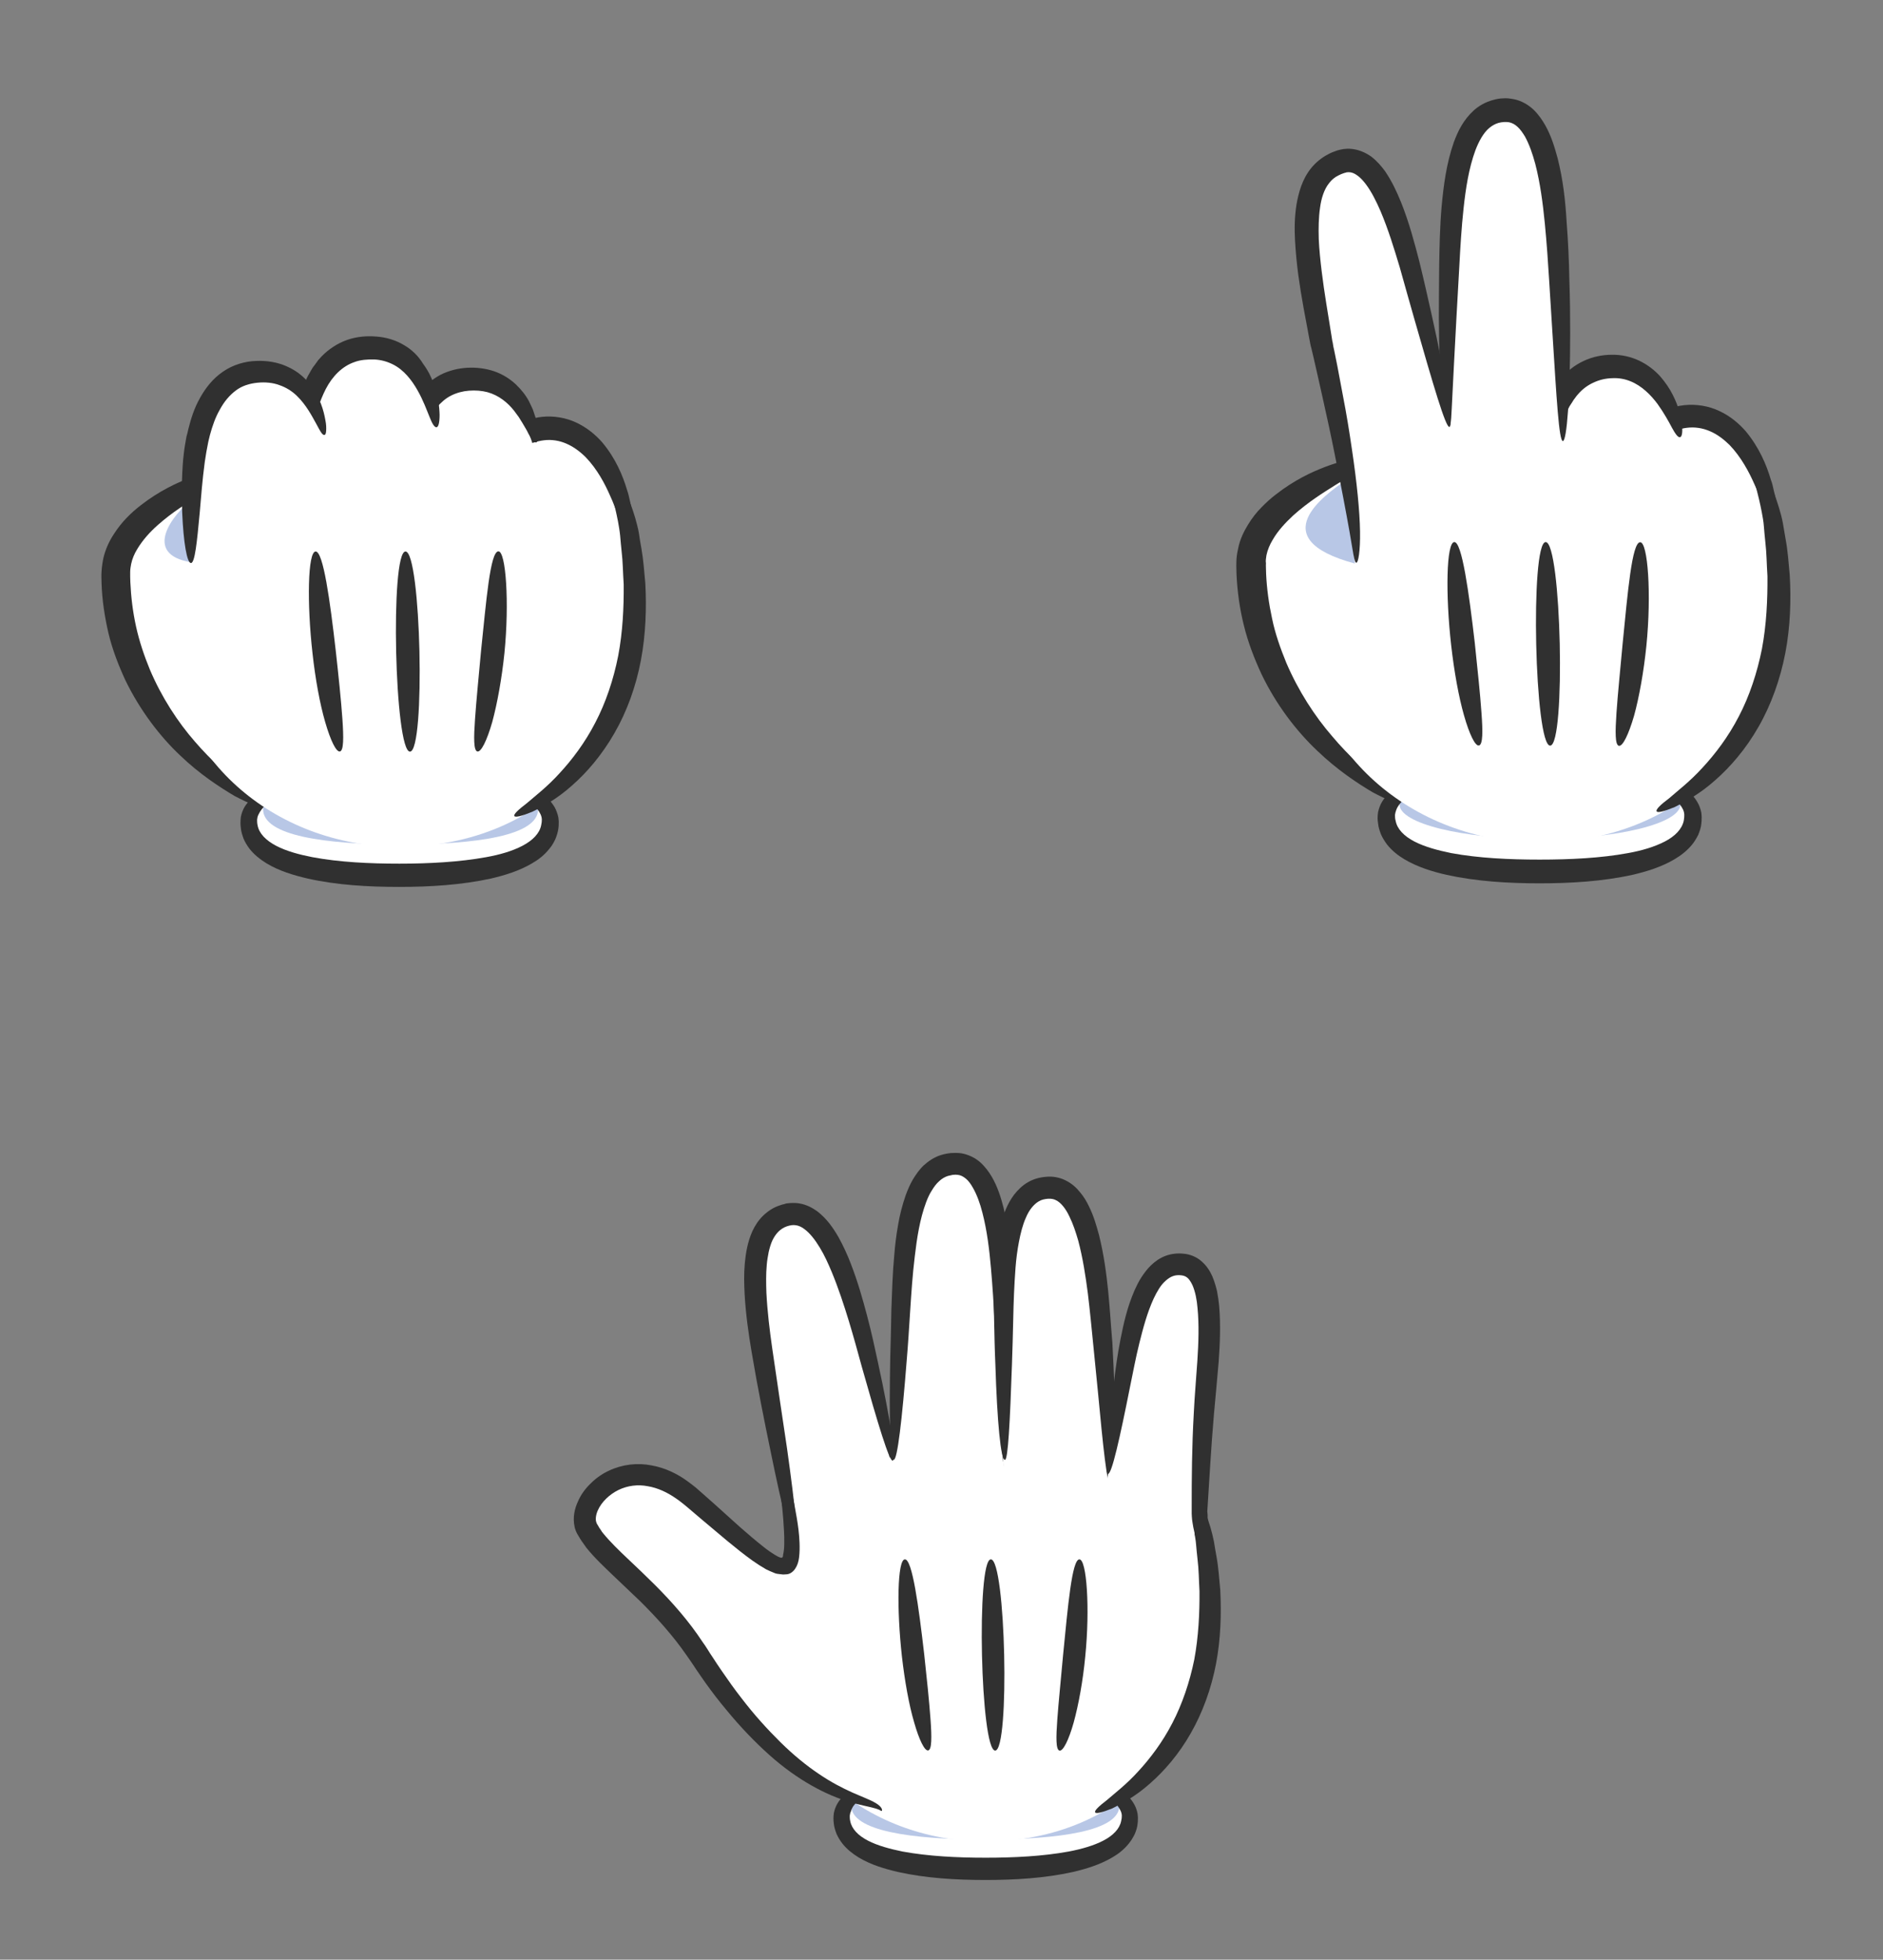 <?xml version="1.0" encoding="utf-8"?>
<!-- Generator: Adobe Illustrator 26.0.1, SVG Export Plug-In . SVG Version: 6.00 Build 0)  -->
<svg version="1.1" id="Layer_1" xmlns="http://www.w3.org/2000/svg" xmlns:xlink="http://www.w3.org/1999/xlink" x="0px" y="0px"
	 viewBox="0 0 1158.7 1205.3" style="enable-background:new 0 0 1158.7 1205.3;" xml:space="preserve">
<rect x="0" y="0" width="1158.7" height="1205.3" fill="#808080" stroke="none"/>
<style type="text/css">
	.st0{fill:none;}
	.st1{fill:#FFFFFF;}
	.st2{fill:#B8C7E6;}
	.st3{fill:#303030;}
</style>
<g>
	<path class="st0" d="M229.9-21.3L229.9-21.3c-191.6,0-346.7,155.2-346.7,346.7c0,191.3,155.1,346.7,346.7,346.7c0,0,0,0,0.1,0
		c194.5,0,346.7-157.8,346.7-346.7C576.6,134,421.4-21.3,229.9-21.3z"/>
	<g>
		<path class="st1" d="M153.2,507.2c0,24.9,41.6,33.3,92.9,33.3s92.9-8.3,92.9-33.3c0-18.4-41.6-33.3-92.9-33.3
			C194.7,473.9,153.2,488.8,153.2,507.2z"/>
	</g>
	<g>
		<path class="st2" d="M161.9,497.8c0,16.2,37.9,21.6,84.6,21.6s84.6-5.4,84.6-21.6c0-11.9-37.9-21.6-84.6-21.6
			S161.9,485.9,161.9,497.8z"/>
	</g>
	<g>
		<g>
			<path class="st3" d="M163.6,495c3.6-3.5,7.8-6.1,11.2-8c6.9-4.1,11.2-6.2,10.8-7.3c-0.3-1-5.2-0.9-13.4,1.6
				c-4.1,1.4-9,3.3-14.2,7.1c-2.6,1.9-5.2,4.3-7.5,7.9c-1,1.7-1.9,4-2.3,6.2c-0.3,2.6-0.3,4.5,0,6.8c0.2,2.2,0.9,4.4,1.7,6.6
				c0.9,2.1,2.2,4.2,3.6,6.1c2.9,3.7,6.6,6.6,10.5,9c7.8,4.7,16.5,7.3,25.5,9.4c17.9,4,37.2,5.1,56.2,5.1c19,0,38.2-1.2,56.2-5.1
				c9-2.1,17.7-4.8,25.5-9.4c4-2.3,7.6-5.1,10.6-8.9c1.5-1.7,2.7-3.8,3.7-5.9c0.9-2.2,1.6-4.4,1.9-6.6c0.2-1.2,0.2-2.2,0.2-3.3
				c0.1-1-0.1-2.2-0.2-3.5c-0.5-2.3-1.3-4.5-2.3-6.3c-2.1-3.6-4.8-6.1-7.3-7.9c-5.2-3.8-10.1-5.7-14.2-7.1
				c-8.2-2.7-13.1-2.7-13.4-1.6c-0.3,1.2,4,3.4,10.8,7.3c3.4,2.1,7.6,4.5,11.2,8c1.7,1.7,3.4,3.7,4.3,5.8c0.9,2.1,0.9,3.8,0.3,6.6
				c-1,5-5.2,9.3-11.5,12.6c-6.3,3.3-14,5.5-22.3,7c-16.5,3-35.1,4-53.5,4s-36.9-0.9-53.5-4c-8.2-1.6-16-3.7-22.3-7
				c-6.3-3.3-10.5-7.6-11.4-12.6c-0.3-1.2-0.3-2.7-0.3-3.5c0.1-0.9,0.3-2,0.8-3C160.1,498.7,161.8,496.7,163.6,495z"/>
		</g>
	</g>
	<g>
		<path class="st1" d="M71.1,355.3c0,40.1,15.3,92.5,87.4,136.5l-17.2-199.1C141.4,292.6,71.1,315.1,71.1,355.3z"/>
	</g>
	<g>
		<g>
			<path class="st3" d="M80.7,346.9c0.7-3.3,2-6.3,3.7-9.1c3.4-5.7,7.9-10.6,12.5-14.7c9.2-8.2,18.2-13.6,25.1-17.9
				c14-8.5,20.3-12.5,19.5-14.8c-0.3-1.2-2.6-1.7-6.6-1.3s-10.1,1.9-18.3,4.9c-8,3.1-18.4,7.8-29.9,16.7
				c-5.7,4.4-11.8,10.1-16.9,18.2c-2.6,4-4.8,8.7-6.1,14c-0.6,2.7-1,5.5-1.2,8.3c0,0.7-0.1,1.5-0.1,2.1v1.9c0,1.3,0.1,2.4,0.1,3.7
				c0.3,10,1.9,20.4,4.2,30.4c2.4,10.1,6.2,19.9,10.5,29.2c9,18.5,21.2,34.4,33.6,46.1c12.4,11.9,24.7,19.7,33.4,24.9
				c9.1,4.8,14.7,6.9,15.3,5.9c0.7-1-3.7-5.2-11.3-11.5c-7.3-6.8-17.9-15.7-28.3-27.8c-10.5-12-20.5-27.3-27.7-44.3
				c-3.5-8.5-6.5-17.4-8.5-26.5c-2-9.1-3.1-18.3-3.5-27.2c0-1.2-0.1-2.2-0.1-3.3v-1.6c0-0.6,0-0.9,0-1.3
				C80.1,350.2,80.4,348.5,80.7,346.9z"/>
		</g>
	</g>
	<g>
		<path class="st1" d="M332.3,266c-23.2,3.7-38.8,25.9-30.2,79.1l83.8-13.6C377.4,278.3,355.5,262.3,332.3,266z"/>
	</g>
	<g>
		<g>
			<path class="st3" d="M387.6,308c-0.5-2.1-0.9-4.3-1.7-6.5c-2.7-9.1-7.1-19.6-15.3-29.4c-4.2-4.8-9.6-9.2-16-12.2
				c-6.4-3-14-4.3-21.2-3.5c-7.1,0.8-14.1,3.3-20,7.5s-10.3,10-13.1,15.8c-2.8,5.8-4.4,11.8-5.1,17.4c-0.2,1.4-0.5,2.8-0.6,4.1
				c-0.1,1.3-0.1,2.7-0.2,4c-0.2,2.6-0.1,5.1,0,7.5c0,1.2,0.1,2.3,0.1,3.5c0.1,1.2,0.2,2.2,0.3,3.3c0.2,2.1,0.5,4.2,0.8,6.1
				c0.7,3.7,1.3,7,2.2,9.6c1.6,5.2,3,8,4.2,7.8c1.2-0.2,1.7-3.4,2-8.6c0.1-2.7,0.3-5.8,0.3-9.4c0-1.7,0.2-3.7,0.3-5.7
				c0-1,0.1-2,0.1-3c0.1-1,0.2-2.1,0.3-3.1c0.2-2.1,0.3-4.4,0.8-6.6c0.1-1.2,0.3-2.3,0.6-3.5c0.2-1.2,0.6-2.3,0.8-3.5
				c1-4.7,2.7-9.3,4.9-13.5c2.3-4.2,5.4-7.9,9.2-10.5s8.6-4.2,13.4-4.8c4.8-0.6,9.6,0.2,13.9,2.1c4.4,1.9,8.4,4.9,11.9,8.4
				c6.9,7.2,11.7,16.1,15.1,24c0.9,2,1.7,3.8,2.4,5.7s1.5,3.6,2.1,5.2c1.2,3.4,2.4,6.3,3.3,8.7c1.9,4.9,3.4,7.7,4.5,7.6
				c1.2-0.2,1.6-3.4,1.5-8.7c0-2.7-0.6-5.9-1-9.8C388.6,312,388,310.1,387.6,308z"/>
		</g>
	</g>
	<g>
		<ellipse class="st1" cx="290.7" cy="308.6" rx="42.4" ry="73.2"/>
	</g>
	<g>
		<g>
			<path class="st3" d="M329.5,256.7c-0.5-1.5-1-3.1-1.6-4.8c-0.8-1.6-1.5-3.4-2.4-5.1c-1.9-3.6-4.7-7.2-8.3-10.6
				c-3.6-3.3-8.2-6.2-13.3-7.9c-5.1-1.7-10.7-2.4-16.3-2.1c-5.6,0.3-11.4,1.7-16.7,4.4c-5.2,2.8-9.7,6.8-13.2,11.1
				c-0.8,1.2-1.6,2.2-2.4,3.4c-0.8,1.2-1.4,2.3-2,3.5c-1.4,2.3-2.3,4.7-3.3,7c-3.7,9.3-4.9,18.3-5.4,25.9
				c-0.8,15.1,1.5,24.9,3.7,24.8c2.6,0,3.8-9.7,6.9-23.4c1.6-6.8,3.6-14.7,7.1-22c0.9-1.7,1.7-3.7,2.9-5.4c0.6-0.8,1-1.7,1.6-2.6
				l1.9-2.3c2.6-3,5.5-5.6,8.9-7.3c3.4-1.7,7.1-2.7,11-3c4-0.3,7.8,0,11.3,0.9c7,1.9,12.6,6.5,16.5,11.5c1,1.3,1.9,2.6,2.8,3.8
				c0.8,1.3,1.6,2.6,2.3,3.7c0.7,1.2,1.3,2.3,2,3.4c0.6,1,1.2,2.1,1.6,3c2,3.6,3.5,5.8,4.8,5.5c1.2-0.2,1.6-2.9,1.3-7.3
				c-0.1-1.2-0.3-2.3-0.5-3.7C330.2,259.7,329.8,258.2,329.5,256.7z"/>
		</g>
	</g>
	<g>
		<ellipse class="st1" cx="228" cy="289.3" rx="42.4" ry="73.2"/>
	</g>
	<g>
		<g>
			<path class="st3" d="M248.5,212.2c-5-3-11-4.8-16.9-5.2c-5.9-0.5-12.1,0-18.1,2.1c-5.9,2.1-11.3,5.7-15.5,10
				c-1,1.2-2.1,2.1-2.9,3.4c-0.8,1.2-1.7,2.3-2.6,3.5c-0.8,1.2-1.4,2.4-2.1,3.6c-0.7,1.2-1.4,2.4-1.9,3.6
				c-4.4,9.8-5.9,19.3-6.6,27.4c-1,16.1,1.3,26.5,3.5,26.5c2.6,0,3.8-10.4,7.1-24.8c1.7-7.2,4.1-15.5,8-23.1
				c4-7.7,10-13.9,17.6-16.5c3.7-1.4,8-1.7,12.2-1.6c4.2,0.2,8,1.3,11.4,3c6.9,3.4,11.8,9.9,15.3,16.1c3.5,6.2,5.6,12.1,7.3,16.2
				c1.6,4.1,3,6.5,4.3,6.4c1.2-0.1,1.9-2.9,1.9-7.6c-0.1-4.7-0.8-11.4-3.7-19.3c-1.4-4-3.5-8.2-6.5-12.2
				C257.6,219.2,253.6,215.1,248.5,212.2z"/>
		</g>
	</g>
	<g>
		<g>
			<ellipse class="st1" cx="160.6" cy="304" rx="42.4" ry="73.2"/>
		</g>
	</g>
	<g>
		<path class="st1" d="M245.9,266.4c-78.2,0-141.6,31.7-141.6,127.2c0,70.3,63.4,127.2,141.6,127.2c87.4,0,160.9-65.5,140.1-189.2
			C379.2,291.3,316,266.4,245.9,266.4z"/>
	</g>
	<g>
		<path class="st2" d="M117.5,345.8V308C107,315.7,86.9,340.8,117.5,345.8z"/>
	</g>
	<g>
		<g>
			<path class="st3" d="M176.8,225.5c-5.8-2.7-12.5-3.8-19.2-3.5c-6.8,0.2-14.2,2.3-20.4,6.6c-6.2,4.2-10.8,10.1-14.2,16.3
				c-3.5,6.2-5.5,12.6-7.1,19c-0.3,1.6-0.7,3.1-1.2,4.8c-0.2,1.6-0.6,3.1-0.8,4.7c-0.6,3.1-0.8,6.2-1.2,9.2
				c-1,12.1-0.9,23.1-0.6,32.5c0.8,18.9,3,31.2,5.4,31.2c2.4,0,3.7-12.5,5.4-31c0.8-9.2,1.6-20,3.1-31.1c0.5-2.8,0.8-5.6,1.4-8.4
				c0.2-1.4,0.6-2.8,0.8-4.2c0.3-1.4,0.7-2.8,1-4.1c1.5-5.5,3.4-11,6.1-15.6c2.6-4.8,5.8-8.7,9.8-11.7c3.8-2.9,8.4-4.3,13.3-4.8
				c4.9-0.5,9.7,0,13.6,1.5c4.1,1.4,7.7,3.7,10.6,6.5c5.8,5.6,9.3,12.4,11.8,16.9c1.3,2.3,2.2,4.2,3.1,5.5c0.8,1.3,1.6,1.9,2.2,1.7
				c0.6-0.1,0.9-1,1-2.6c0.1-1.5,0.1-3.8-0.5-6.6c-1-5.6-3.1-13.9-9.8-22.3C187.3,232,182.5,228,176.8,225.5z"/>
		</g>
	</g>
	<g>
		<g>
			<path class="st3" d="M366.3,444.5c-6.4,12.4-14.3,22.8-21.9,31c-7.6,8.4-15.1,14.1-20.2,18.5c-5.4,4.1-8.3,6.9-7.7,7.9
				c0.6,1,4.4,0.1,11-2.6c6.3-3.1,15.3-7.9,24.4-16.1c9.2-8,18.6-19,26.2-32.3c7.7-13.3,13.3-28.9,16.3-44.9s3.5-32.2,2.7-47.2
				c-0.7-7.5-1.2-14.7-2.4-21.4c-0.6-3.4-1.2-6.6-1.6-9.8c-0.6-3.3-1.5-6.4-2.3-9.3c-3.5-11.7-7.8-20.7-11.4-26.7
				c-3.6-6.1-6.5-9-7.6-8.4c-2.2,1.2,4.2,15.4,8.5,37.6c0.5,2.8,1,5.6,1.3,8.6c0.2,3,0.6,6.3,0.9,9.6c0.8,6.5,0.8,13.4,1.3,20.5
				c0.1,14.2-0.6,29.2-3.4,43.9C377.5,418.1,372.7,432.3,366.3,444.5z"/>
		</g>
	</g>
	<g>
		<g>
			<g>
				<path class="st3" d="M194.2,339.2c-4.8,0.2-5.4,31.6-1.9,62.6c1.7,15.5,4.5,31,7.8,42.3c3.3,11.4,6.8,18.6,9.1,18.1
					c2.3-0.6,2.3-8.4,1.5-19.9s-2.4-26.8-4.1-42.1C203.1,369.6,198.9,339,194.2,339.2z"/>
			</g>
		</g>
		<g>
			<g>
				<path class="st3" d="M252.3,462.3c9.6-0.2,6.8-123.3-2.8-123.1C240,339.4,242.8,462.5,252.3,462.3z"/>
			</g>
		</g>
		<g>
			<g>
				<path class="st3" d="M296,400.4c-1.4,15.3-2.9,30.4-3.7,41.9s-0.9,19.2,1.4,19.9c2.3,0.6,5.9-6.6,9.2-18.1
					c3.1-11.4,5.9-26.9,7.5-42.4c3.1-31.2,0.9-62.6-3.7-62.6C301.6,339.2,299.2,370,296,400.4z"/>
			</g>
		</g>
	</g>
</g>
<g>
	<g>
		<path class="st0" d="M943.1-33.3c-194.8,0-352.7,157.9-352.7,352.7C590.5,514,748.2,672,943.1,672c0,0,0,0,0.1,0
			c197.8,0,352.7-160.5,352.7-352.7C1295.9,124.7,1138-33.3,943.1-33.3L943.1-33.3z"/>
	</g>
	<g>
		<g>
			<g>
				<path class="st1" d="M853,504.4c0,25.4,42.3,33.9,94.5,33.9s94.5-8.4,94.5-33.9c0-18.7-42.3-33.9-94.5-33.9
					C895.4,470.5,853,485.6,853,504.4z"/>
			</g>
			<g>
				<ellipse class="st2" cx="947.6" cy="494.8" rx="86.4" ry="21.2"/>
			</g>
			<g>
				<g>
					<path class="st3" d="M863.7,491.9c3.7-3.6,7.9-6.2,11.4-8.2c7-4.1,11.4-6.3,11-7.5c-0.4-1.1-5.3-0.9-13.6,1.7
						c-4.1,1.4-9.1,3.3-14.5,7.2c-2.6,1.9-5.3,4.4-7.6,8.1c-1.1,1.8-1.9,4-2.4,6.3c-0.4,2.6-0.4,4.6,0,6.9c0.2,2.3,0.9,4.5,1.8,6.8
						c0.9,2.1,2.3,4.3,3.7,6.2c3,3.8,6.8,6.8,10.7,9.1c7.9,4.7,16.8,7.5,26,9.6c18.3,4,37.8,5.2,57.1,5.2c19.3,0,38.9-1.2,57.1-5.2
						c9.1-2.1,18-4.9,26-9.6c4-2.4,7.7-5.2,10.8-9c1.5-1.8,2.7-3.9,3.8-6c0.9-2.3,1.7-4.5,1.9-6.8c0.2-1.2,0.2-2.3,0.2-3.3
						c0.1-1.1-0.1-2.3-0.2-3.6c-0.5-2.4-1.3-4.6-2.4-6.4c-2.1-3.7-4.9-6.2-7.5-8.1c-5.3-3.9-10.3-5.8-14.5-7.2
						c-8.3-2.7-13.3-2.7-13.6-1.7c-0.4,1.2,4,3.4,11,7.5c3.4,2.1,7.7,4.6,11.4,8.2c1.8,1.8,3.4,3.8,4.4,5.9c0.9,2.1,0.9,3.9,0.4,6.8
						c-1.1,5.1-5.3,9.5-11.7,12.8s-14.2,5.6-22.6,7.1c-16.8,3.1-35.7,4-54.4,4s-37.6-0.9-54.4-4c-8.3-1.7-16.2-3.8-22.6-7.1
						c-6.4-3.3-10.7-7.7-11.6-12.8c-0.4-1.2-0.4-2.7-0.4-3.6c0.1-0.9,0.4-2,0.8-3.1C860.1,495.7,861.8,493.7,863.7,491.9z"/>
				</g>
			</g>
			<g>
				<path class="st1" d="M769.7,349.8c0,40.8,15.5,94.1,88.9,138.8L841.1,286C841.1,286,769.7,308.9,769.7,349.8z"/>
			</g>
			<g>
				<g>
					<path class="st3" d="M779.3,341.5c0.7-3.3,2-6.4,3.8-9.4c3.3-5.8,8.1-10.8,12.7-15.1c9.4-8.4,18.5-14,25.5-18.4
						c14.2-8.7,20.6-12.7,19.8-15.2c-0.4-1.2-2.6-1.8-6.8-1.3c-4.1,0.5-10.4,1.9-18.7,5c-8.3,3.2-18.8,7.9-30.6,17.1
						c-3,2.3-5.9,4.9-8.8,7.9c-3,3-5.8,6.6-8.3,10.7c-2.5,4.1-4.9,8.9-6,14.5c-0.6,2.7-1.1,5.6-1.1,8.5c-0.1,1.5,0,2.6,0,3.9
						c0,1.3,0.1,2.5,0.1,3.8c0.5,10.3,1.9,20.7,4.5,31.1c2.5,10.3,6.4,20.4,10.8,29.9c9.1,19,21.6,35.2,34.3,47.2
						c12.6,12.1,25.1,20.2,34,25.5c9.2,4.9,14.9,7.1,15.6,6c0.7-1.1-3.8-5.3-11.5-11.7c-7.5-6.9-18.3-16.1-28.8-28.6
						c-10.7-12.3-20.9-28-28.3-45.3c-3.6-8.8-6.8-17.8-8.7-27c-2-9.2-3.3-18.6-3.7-27.7c0-1.2-0.1-2.3-0.1-3.4c0-1.1-0.1-2.4,0-3.1
						C778.7,344.8,779.1,343.2,779.3,341.5z"/>
				</g>
			</g>
			<g>
				<path class="st1" d="M1035.4,259c-23.6,3.8-39.5,26.3-30.7,80.5l85.2-13.9C1081.1,271.4,1058.9,255.2,1035.4,259z"/>
			</g>
			<g>
				<g>
					<path class="st3" d="M1091.5,301.7c-0.5-2.1-0.9-4.4-1.8-6.6c-2.7-9.2-7.2-19.9-15.5-29.9c-4.3-4.9-9.7-9.4-16.2-12.4
						c-6.5-3.1-14.2-4.4-21.6-3.6c-7.2,0.8-14.3,3.3-20.4,7.6c-6,4.3-10.4,10.2-13.3,16.1c-2.8,5.9-4.5,12-5.2,17.7
						c-0.2,1.4-0.5,2.8-0.6,4.1c-0.1,1.3-0.1,2.7-0.2,4c-0.2,2.6-0.1,5.2,0,7.6c0,1.2,0.1,2.4,0.1,3.6c0.1,1.2,0.2,2.3,0.4,3.3
						c0.2,2.1,0.5,4.3,0.8,6.2c0.7,3.8,1.3,7.1,2.3,9.7c1.7,5.3,3.1,8.2,4.3,7.9c1.2-0.2,1.8-3.4,2-8.8c0.1-2.7,0.4-5.9,0.4-9.6
						c0-1.8,0.2-3.8,0.4-5.8c0-1.1,0.1-2,0.1-3.1c0.1-1.1,0.2-2.1,0.4-3.2c0.2-2.1,0.4-4.5,0.8-6.8c0.1-1.2,0.4-2.4,0.6-3.6
						c0.2-1.2,0.6-2.4,0.8-3.6c1.1-4.7,2.7-9.5,5-13.8c2.4-4.3,5.5-8.1,9.4-10.7c3.9-2.6,8.8-4.3,13.6-4.9c4.9-0.6,9.7,0.2,14.1,2.1
						c4.5,1.9,8.5,5,12.1,8.5c7,7.3,11.9,16.4,15.4,24.4c0.9,2,1.8,3.9,2.5,5.8c0.7,1.9,1.5,3.7,2.1,5.3c1.2,3.4,2.5,6.4,3.4,8.9
						c1.9,5,3.4,7.8,4.6,7.7c1.2-0.2,1.7-3.4,1.5-8.9c0-2.7-0.6-6-1.1-10C1092.5,305.8,1092,303.8,1091.5,301.7z"/>
				</g>
			</g>
			<g>
				<ellipse class="st1" cx="992.9" cy="302.3" rx="43.1" ry="74.4"/>
			</g>
			<g>
				<g>
					<path class="st3" d="M1021.7,231.6c-3.3-3.7-7.6-7.1-12.7-9.6c-5.1-2.5-11.1-3.9-17.1-3.8c-5.8,0-11.9,1.2-17.4,3.8
						c-5.6,2.6-10.4,6.5-14.2,10.9c-0.9,1.1-1.8,2.3-2.6,3.4l-1.2,1.8l-1.1,1.8c-0.7,1.2-1.3,2.4-2,3.6c-0.5,1.2-1.1,2.5-1.5,3.7
						c-4,9.7-5.3,19-5.9,26.8c-0.8,15.8,1.4,25.8,3.7,25.8c2.6,0,3.9-10.1,7.1-24.3c1.7-7,3.8-15.2,7.6-22.8
						c0.5-0.9,0.9-1.9,1.4-2.8c0.6-0.8,1.1-1.8,1.7-2.6l0.8-1.3l0.9-1.2c0.6-0.8,1.2-1.7,1.9-2.4c2.7-3.1,5.9-5.5,9.5-7.1
						c3.6-1.7,7.5-2.6,11.6-2.7c3.9-0.2,7.7,0.5,11.1,1.9c7,2.8,12.6,8.5,16.7,14c4,5.6,6.9,10.9,8.9,14.7c2.1,3.8,3.7,6,4.9,5.7
						c1.2-0.2,1.7-3,1.2-7.6c-0.5-4.6-1.9-11.1-5.7-18.5C1027.5,239.2,1024.9,235.3,1021.7,231.6z"/>
				</g>
			</g>
			<g>
				<path class="st1" d="M824.9,102c-32.4,10.2-20.2,64.7-12.1,112c11.7,68.5,19.9,132.8,19.9,132.8l67.1-59.3
					c0,0-14.6-43.3-29-100.2C860.9,148.6,850.4,94,824.9,102z"/>
			</g>
			<g>
				<path class="st1" d="M928,70.7c-35.2-1.8-34.7,53.8-36.4,103.6c-2.5,72.3-2.1,105.4-2.1,105.4L962,274c0,0-0.6-42-3.6-103
					C956.3,129.7,954.3,72.1,928,70.7z"/>
			</g>
			<g>
				<path class="st1" d="M947.5,259.4c-79.5,0-144,32.2-144,129.4c0,71.5,64.5,129.4,144,129.4c88.9,0,163.7-66.6,142.5-192.5
					C1083,284.7,1018.8,259.4,947.5,259.4z"/>
			</g>
			<g>
				<g>
					<path class="st3" d="M1070,440.6c-6.5,12.6-14.6,23.2-22.3,31.5c-7.7,8.5-15.4,14.3-20.5,18.8c-5.5,4.1-8.4,7-7.8,8.1
						c0.6,1.1,4.5,0.1,11.1-2.6c6.4-3.2,15.5-8.1,24.8-16.4c9.4-8.2,19-19.3,26.7-32.8c7.8-13.5,13.5-29.4,16.6-45.6
						c3.1-16.2,3.6-32.7,2.7-48c-0.7-7.6-1.2-14.9-2.5-21.8c-0.6-3.4-1.2-6.8-1.7-10c-0.6-3.3-1.5-6.5-2.4-9.5
						c-3.6-11.9-7.9-21.1-11.6-27.1c-3.7-6.2-6.6-9.1-7.7-8.5c-2.3,1.2,4.3,15.6,8.7,38.3c0.5,2.8,1.1,5.7,1.3,8.8
						c0.2,3.1,0.6,6.4,0.9,9.7c0.8,6.6,0.8,13.6,1.3,20.9c0.1,14.5-0.6,29.8-3.4,44.7C1081.3,413.7,1076.5,428.2,1070,440.6z"/>
				</g>
			</g>
			<g>
				<g>
					<g>
						<path class="st3" d="M894.9,333.4c-4.9,0.2-5.5,32.1-1.9,63.7c1.8,15.8,4.6,31.5,7.9,43c3.3,11.6,6.9,19,9.2,18.4
							c2.4-0.6,2.4-8.5,1.5-20.3c-0.8-11.7-2.5-27.3-4.1-42.8C903.9,364.4,899.6,333.2,894.9,333.4z"/>
					</g>
				</g>
				<g>
					<g>
						<path class="st3" d="M953.9,458.6c9.7-0.2,6.9-125.4-2.8-125.2C941.5,333.7,944.3,458.9,953.9,458.6z"/>
					</g>
				</g>
				<g>
					<g>
						<path class="st3" d="M998.5,395.7c-1.4,15.5-3,30.9-3.8,42.7c-0.8,11.7-0.9,19.6,1.4,20.3c2.4,0.6,6-6.8,9.4-18.4
							c3.2-11.6,6-27.4,7.6-43.1c3.2-31.8,0.9-63.7-3.8-63.7C1004.2,333.4,1001.6,364.7,998.5,395.7z"/>
					</g>
				</g>
			</g>
		</g>
		<g>
			<path class="st2" d="M833.7,346.6l-6.5-50.6C816.5,303.8,776,331.1,833.7,346.6z"/>
		</g>
		<g>
			<g>
				<path class="st3" d="M817.9,112.6c1.5-2,3.4-3.6,5.7-4.7c1.1-0.6,2.4-1.1,3.6-1.5c0.5-0.1,0.9-0.2,1.4-0.4
					c0.5,0,0.9-0.1,1.3-0.1c1.7,0,3.4,0.6,5.3,2c1.9,1.3,3.8,3.4,5.5,5.7c3.4,4.6,6.2,10.3,8.7,16c4.9,11.5,8.5,23.4,11.9,34.7
					c3.2,11.5,6.3,22.3,9.1,32.2c11.5,40.1,19.2,66.6,21.5,66.1c2.5-0.5-1.8-28.1-10.9-68.9c-2.3-10.2-4.7-21.1-7.6-32.8
					c-3-11.7-6.3-24.1-11.3-36.6c-2.6-6.3-5.5-12.7-9.8-19c-2.3-3.1-4.9-6.2-8.4-8.9c-3.6-2.6-8.3-4.7-13.5-4.9
					c-1.3-0.1-2.5,0.1-3.8,0.2c-1.2,0.2-2.4,0.5-3.6,0.8c-2,0.7-4,1.4-5.9,2.5c-3.9,2-7.5,5-10.2,8.3c-5.6,6.9-7.8,15.1-9.1,22.5
					c-1.2,7.6-1.3,14.9-0.9,22.2c0.4,7.2,1.1,14.2,2,21.1c1.9,13.9,4.5,27,6.9,39.8c0.4,1.7,0.5,3.2,1.1,5.1
					c0.4,1.5,0.7,3.1,1.1,4.6c0.7,3.1,1.4,6.2,2.1,9.2c1.4,6,2.7,12.1,4,17.8c2.6,11.6,5,22.6,7,32.7c4.1,20.3,7.3,37.2,9.4,49.1
					s2.8,18.7,4.1,18.7c1.2,0.1,2.5-7,2.3-19.3c-0.2-12.3-1.9-29.8-5-50.5c-1.5-10.3-3.3-21.6-5.6-33.3c-1.1-5.9-2.3-12-3.4-18.1
					c-0.6-3.1-1.3-6.2-1.9-9.4c-0.4-1.5-0.7-3.2-0.9-4.7c-0.4-1.3-0.5-3-0.8-4.5c-2-12.8-4.4-26.1-6-39.4
					c-0.8-6.6-1.5-13.3-1.8-19.9c-0.2-6.6-0.1-13.2,0.8-19.3C813,122.3,814.7,116.5,817.9,112.6z"/>
			</g>
		</g>
		<g>
			<g>
				<path class="st3" d="M958.5,97.4c-1.8-6.6-3.8-13.5-7.6-20.3c-1.9-3.3-4.1-6.6-7.3-9.7c-3.2-3-7.5-5.5-12.1-6.4
					c-1.2-0.2-2.4-0.4-3.4-0.5c-1.2-0.1-2.3-0.1-3.3,0c-2.1,0-4.3,0.5-6.4,1.1c-4.3,1.2-8.3,3.4-11.5,6.3
					c-6.4,5.8-9.8,12.8-12.3,19.6c-4.7,13.5-6.3,26.8-7.5,39.5c-1.1,12.7-1.3,24.9-1.5,36.3c-0.1,11.5-0.2,22.3-0.2,32.2
					c0.1,20,0.8,36.7,2,48.4c1.2,11.6,3.2,18.4,4.5,18.1c1.1-0.2,1.2-6.8,1.8-18.3c0.6-11.6,1.4-28.1,2.5-48
					c0.6-10,1.2-20.7,1.8-32.1c0.6-11.4,1.3-23.4,2.6-35.4s3.2-24.7,7.3-35.8c2.1-5.5,4.9-10.6,8.4-13.6c1.8-1.5,3.7-2.6,5.8-3.2
					c2.1-0.6,4.7-0.7,6.5-0.4c1.9,0.4,3.6,1.3,5.2,2.8c1.7,1.5,3.2,3.7,4.6,6c2.7,4.9,4.7,10.8,6.3,16.7c3.1,12,4.7,24.5,5.9,36.7
					c1.2,12.2,2,24.2,2.7,35.6c0.7,11.4,1.4,22.2,2,32c2.5,39.7,4,66.3,6.4,66.3s4.5-26.7,4.5-66.6c0-10-0.1-20.9-0.5-32.2
					c-0.2-11.5-0.7-23.6-1.7-36.2C963.3,124,961.9,110.8,958.5,97.4z"/>
			</g>
		</g>
	</g>
</g>
<g>
	<g>
		<path class="st0" d="M574.5,614.7L574.5,614.7c-183,0-331.3,148.3-331.2,331.2c0,182.8,148.2,331.2,331.2,331.2c0,0,0,0,0.1,0
			c185.8,0,331.2-150.7,331.2-331.2C905.9,763.1,757.6,614.7,574.5,614.7z"/>
	</g>
	<g>
		<g>
			<g>
				<path class="st1" d="M517.7,1119.6c0,23.8,39.7,31.8,88.7,31.8c49,0,88.7-7.9,88.7-31.8c0-17.6-39.7-31.8-88.7-31.8
					C557.4,1087.8,517.7,1102.1,517.7,1119.6z"/>
			</g>
			<g>
				<path class="st2" d="M523.8,1110.6c0,15.6,37,20.8,82.5,20.8c45.5,0,82.5-5.2,82.5-20.8c0-11.5-37-20.8-82.5-20.8
					S523.8,1099.2,523.8,1110.6z"/>
			</g>
			<g>
				<g>
					<path class="st3" d="M527.7,1108c3.5-3.3,7.5-5.8,10.7-7.7c6.6-3.9,10.7-5.9,10.4-7c-0.3-1-5-0.9-12.8,1.6
						c-3.9,1.3-8.6,3.1-13.6,6.8c-2.4,1.8-5,4.1-7.1,7.6c-1,1.7-1.8,3.8-2.2,5.9c-0.3,2.4-0.3,4.3,0,6.5c0.2,2.1,0.9,4.2,1.7,6.3
						c0.9,2,2.1,4,3.5,5.8c2.8,3.6,6.3,6.3,10,8.6c7.5,4.5,15.8,7,24.4,9c17.1,3.8,35.5,4.9,53.7,4.9s36.5-1.1,53.7-4.9
						c8.6-2,16.9-4.6,24.4-9c3.8-2.2,7.2-4.9,10.1-8.5c1.4-1.7,2.6-3.7,3.6-5.7c0.9-2.1,1.6-4.2,1.8-6.3c0.2-1.1,0.2-2.1,0.2-3.1
						c0.1-1-0.1-2.1-0.2-3.3c-0.4-2.2-1.2-4.3-2.2-6c-2-3.5-4.6-5.8-7-7.6c-5-3.7-9.7-5.5-13.6-6.8c-7.8-2.6-12.5-2.6-12.8-1.6
						c-0.3,1.1,3.8,3.2,10.4,7c3.2,2,7.2,4.3,10.7,7.7c1.7,1.7,3.2,3.6,4.1,5.6c0.9,2,0.9,3.7,0.3,6.3c-1,4.8-5,8.9-11,12
						s-13.4,5.2-21.3,6.7c-15.8,2.9-33.5,3.8-51.1,3.8c-17.6,0-35.3-0.9-51.1-3.8c-7.8-1.6-15.3-3.6-21.3-6.7c-6-3.1-10-7.2-10.9-12
						c-0.3-1.1-0.3-2.6-0.3-3.3c0.1-0.9,0.3-1.9,0.8-2.9C524.3,1111.5,525.9,1109.6,527.7,1108z"/>
				</g>
			</g>
			<g>
				<path class="st1" d="M606.4,1132.6c83.5,0,153.7-62.6,133.8-180.8c-6.5-38.3-66.9-62.2-133.8-62.2c-55.2,0-98.6,12-119.7,57.4
					c8,28.7-15.6,40.3-15.6,64C471.1,1078.1,531.7,1132.6,606.4,1132.6z"/>
			</g>
			<g>
				<path class="st1" d="M424.6,922.7c-38.4-32.5-72.1,3-63.7,19.8c9.1,18.1,43.2,38.1,68.8,77.5c62.9,96.9,107.8,81.2,112.4,91.1
					c17.7-33.4-52.5-150.5-52.5-150.5C483.1,976.1,463,955.2,424.6,922.7z"/>
			</g>
			<g>
				<g>
					<path class="st3" d="M721.4,1059.8c-6.1,11.8-13.7,21.8-20.9,29.6c-7.2,8-14.5,13.5-19.3,17.7c-5.1,3.9-7.9,6.6-7.3,7.6
						s4.2,0.1,10.5-2.4c6-3,14.6-7.6,23.3-15.4c8.8-7.7,17.8-18.1,25-30.8c7.3-12.7,12.7-27.6,15.6-42.9c2.9-15.3,3.3-30.7,2.6-45.1
						c-0.7-7.1-1.1-14-2.3-20.5c-0.6-3.2-1.1-6.3-1.6-9.4c-0.6-3.1-1.4-6.1-2.2-8.9c-3.3-11.1-7.5-19.8-10.9-25.5
						c-3.5-5.8-6.2-8.6-7.2-8c-2.1,1.1,4,14.7,8.1,36c0.4,2.7,1,5.3,1.2,8.2c0.2,2.9,0.6,6,0.9,9.1c0.8,6.2,0.8,12.8,1.2,19.6
						c0.1,13.6-0.6,27.9-3.2,42C732.1,1034.5,727.5,1048.1,721.4,1059.8z"/>
				</g>
			</g>
			<g>
				<g>
					<g>
						<path class="st3" d="M556.8,959.1c-4.6,0.2-5.1,30.2-1.8,59.8c1.7,14.8,4.3,29.6,7.5,40.4c3.1,10.9,6.5,17.8,8.7,17.3
							s2.2-8,1.4-19c-0.8-11-2.3-25.6-3.9-40.2C565.3,988.2,561.4,958.9,556.8,959.1z"/>
					</g>
				</g>
				<g>
					<g>
						<path class="st3" d="M612.4,1076.7c9.1-0.2,6.5-117.8-2.7-117.6C600.7,959.3,603.3,1076.9,612.4,1076.7z"/>
					</g>
				</g>
				<g>
					<g>
						<path class="st3" d="M654.2,1017.6c-1.3,14.6-2.8,29.1-3.6,40.1s-0.9,18.4,1.3,19c2.2,0.6,5.7-6.3,8.8-17.3
							c3-10.9,5.7-25.7,7.1-40.5c3-29.8,0.9-59.8-3.6-59.8C659.6,959.1,657.1,988.4,654.2,1017.6z"/>
					</g>
				</g>
			</g>
		</g>
		<g>
			<g>
				<path class="st1" d="M589.3,718.5c-33.1-2-33.2,50.1-35.4,97c-3.1,67.9-3.2,99-3.2,99l68.1-4.6c0,0-0.1-39.4-2.2-96.7
					C615.4,774.2,614.2,720.1,589.3,718.5z"/>
			</g>
			<g>
				<g>
					<path class="st3" d="M617.5,742.7c-1.6-6.2-3.6-12.7-7.2-18.9c-1.8-3.1-4.1-6.2-7.2-9c-3.1-2.7-7.3-4.8-11.8-5.5
						c-1.1-0.1-2.2-0.2-3.2-0.2l-3,0.1c-2,0.2-4,0.6-6,1.2c-4,1.2-7.6,3.6-10.5,6.2c-2.9,2.7-5,5.8-6.9,8.9
						c-1.8,3.1-3.1,6.2-4.3,9.4c-2.2,6.3-3.8,12.6-4.8,18.7c-1.1,6.1-1.8,12.1-2.3,18.1c-1.1,11.8-1.4,23.2-1.8,33.8
						c-0.2,10.7-0.4,20.8-0.7,30.1c-0.7,37.3-0.1,62.1,2.2,62.2c2.2,0.1,5.1-24.6,8-61.8c0.8-9.2,1.4-19.4,2.1-30.1
						c0.7-10.6,1.4-21.7,2.8-33.1c1.3-11.2,3.1-23,7-33.4c1-2.6,2.1-5.1,3.5-7.2c1.3-2.2,2.8-4.2,4.5-5.7c1.7-1.6,3.5-2.6,5.3-3.2
						c1-0.3,2-0.4,3.1-0.7l1.7-0.1c0.4,0,0.9,0.1,1.4,0.1c1.8,0.2,3.3,1,4.9,2.3c1.6,1.3,3,3.2,4.3,5.5c2.6,4.5,4.5,9.9,5.9,15.4
						c2.9,11.1,4.3,22.9,5.3,34.3c1,11.5,1.7,22.6,2.2,33.2c0.6,10.7,1.1,20.7,1.6,29.9c2,37.2,3.2,61.9,5.5,62
						c2.3,0,4.5-24.8,4.8-62.2c0.1-9.4,0.1-19.5-0.1-30.2c-0.1-10.7-0.4-22-1.2-33.8C621.9,767.5,620.6,755.2,617.5,742.7z"/>
				</g>
			</g>
		</g>
		<g>
			<g>
				<path class="st1" d="M618,922.5l65.1-7.2c0,0-1.8-37.9-6.2-92.7c-3-37.2-6.6-89.1-30.4-89.5c-31.7-0.6-29.7,49.5-29.7,94.4
					C616.7,892.8,618,922.5,618,922.5z"/>
			</g>
			<g>
				<g>
					<path class="st3" d="M681.9,794c-1.1-11-2.7-22.6-5.6-34.3c-1.6-5.9-3.3-11.8-6.2-17.7c-1.4-2.9-3.1-5.9-5.5-8.7
						c-2.2-2.8-5.2-5.5-8.9-7.3c-3.7-1.9-8.2-2.6-12-2.2c-3.8,0.3-7.7,1.3-11.1,3.3c-3.5,2-6.2,4.7-8.5,7.6
						c-2.2,2.9-3.8,5.9-5.1,8.9c-2.6,6.1-3.9,12.1-5,17.9c-1,5.9-1.6,11.7-1.9,17.3c-0.7,11.2-0.7,21.9-0.4,32.1
						c0.2,10.1,0.4,19.6,0.8,28.4c1.1,35.1,3.3,58.7,5.9,58.6c1.9-0.1,3.1-23.4,4.3-58.6c0.3-8.8,0.6-18.4,0.8-28.4
						c0.2-10,0.6-20.5,1.4-31.2c0.4-5.3,1.1-10.7,2.1-15.9c1-5.2,2.3-10.5,4.3-14.9c1.9-4.6,4.8-8.2,7.9-10c1.6-1,3.5-1.4,5.6-1.6
						c2-0.1,3.5,0.1,5,0.9c3,1.4,6,5.2,8.2,9.9c2.3,4.6,4,9.8,5.5,15c2.8,10.6,4.5,21.6,5.9,32.4c1.3,10.7,2.3,21.3,3.3,31.3
						c1,10,1.9,19.5,2.8,28.2c3.3,34.8,5.6,58.2,7.9,58.1c2.2,0,3.5-23.6,2.3-58.8c-0.2-8.8-0.7-18.4-1.2-28.4
						C683.6,815.7,683,805,681.9,794z"/>
				</g>
			</g>
		</g>
		<g>
			<g>
				<path class="st1" d="M689.3,859.3c-9.4,57.2-12.5,83.6-12.5,83.6l58.2,2.9c0,0,0.7-32.6,4.7-81.5c2.7-33.2,10-79.9-10.8-83.7
					C701.1,775.5,695.8,819.8,689.3,859.3z"/>
			</g>
			<g>
				<g>
					<path class="st3" d="M742.9,929.7c0.1-1,0.1-2.1,0.2-3.1c1.1-16.7,2.1-36.1,3.9-56.8c0.9-10.4,2-21,2.9-32.2
						c0.8-11.1,1.3-22.5,0.3-34.4c-0.3-3-0.7-6-1.3-9c-0.7-3-1.6-6.1-2.9-9.2c-1.4-3.1-3.3-6.3-6.5-9.1c-3-2.8-7.3-4.5-11.2-4.8
						c-3.6-0.4-7.6,0-11,1.3c-3.6,1.3-6.6,3.5-9,5.8c-2.4,2.3-4.3,4.9-6,7.5c-1.7,2.6-2.9,5.2-4.1,7.8c-4.6,10.5-6.8,20.6-8.7,30.2
						s-3.1,18.6-4.1,26.9c-4.1,33.3-5.8,55.6-3.6,55.9c2.3,0.3,7.2-21.5,13.7-54.2c1.7-8.1,3.3-17,5.6-26.2s4.8-18.7,8.8-27.4
						c1-2.1,2.1-4.2,3.3-6.1c1.2-1.9,2.6-3.6,4.1-4.9c3-2.7,5.9-3.8,9.7-3.3c1.7,0.2,2.7,0.7,3.8,1.6c1.1,1,2.1,2.6,3,4.5
						c1.7,3.9,2.7,9,3.1,14.1c1,10.4,0.6,21.4-0.1,32.2c-0.7,10.8-1.7,21.6-2.2,32.2c-1.2,21-1.3,40.6-1.3,57.3c0,1,0,2.1,0,3.1v1.6
						l0.1,1.9c0.1,2.3,0.6,4.5,0.9,6.5c0.8,3.9,1.8,7.5,2.6,10.8c1.8,6.6,3.2,12.1,4.3,16.8c2.2,9.4,2.6,14.8,3.8,14.9
						c1.1,0.1,2.7-5.7,2.1-15.7c-0.2-5-1-11-2.1-17.7c-0.6-3.3-1.1-6.9-1.6-10.5c-0.2-1.8-0.3-3.6-0.3-5.2v-1.2L742.9,929.7z"/>
				</g>
			</g>
		</g>
		<g>
			<g>
				<path class="st1" d="M486.4,749.4c-32.7,4.8-22,55.9-14.5,102.2c11,67,20.2,118.7,20.2,118.7l63-39.7c0,0-8.3-38.5-22.3-94.2
					C523.3,798.5,510.9,745.8,486.4,749.4z"/>
			</g>
			<g>
				<g>
					<path class="st3" d="M473,770.1c0.6-2.6,1.3-5,2.3-7.2c2.1-4.3,4.9-7.2,8.8-8.6c2.1-0.7,3.9-1,5.6-0.7c1.7,0.2,3.5,1,5.2,2.3
						c3.6,2.6,6.8,6.9,9.6,11.5c2.8,4.6,5.1,9.7,7.2,14.7c4.2,10.1,7.6,20.5,10.6,30.3c3,9.9,5.6,19.4,8,28.2
						c9.9,35.1,16.9,58.2,19,57.8c2.4-0.4-1.3-24.7-9-60.2c-1.9-8.9-4-18.6-6.7-28.8c-2.7-10.2-5.7-20.9-10-32
						c-2.1-5.5-4.6-11-7.7-16.6c-3.2-5.5-6.9-11-12.9-15.7c-3-2.2-6.8-4.2-11-4.9c-1.1-0.2-2.1-0.3-3.2-0.3s-2.1,0-3.2,0.1
						c-1.1,0.1-2.1,0.2-3,0.6c-0.9,0.2-1.9,0.4-2.8,0.8c-3.8,1.2-7.3,3.5-10.2,6.3c-2.9,2.8-5,6.1-6.6,9.5c-3,6.7-4.1,13.5-4.7,19.9
						c-0.6,6.5-0.4,12.8-0.1,18.9c0.7,12.4,2.4,24.2,4.3,35.5c3.8,22.6,8,43.3,11.7,61.2c7.3,35.7,13.1,59.3,15.4,58.9
						c2.2-0.4-0.2-24.6-5.3-60.7c-2.7-17.9-5.8-39-9.1-61.5c-1.6-11.1-3-22.7-3.6-34.2c-0.2-5.8-0.3-11.6,0.2-17
						C472,775.4,472.5,772.8,473,770.1z"/>
				</g>
			</g>
		</g>
		<g>
			<g>
				<path class="st3" d="M480.8,958.1c-0.3,0-0.7-0.1-1.1-0.3c-0.8-0.2-2-1-3.1-1.6c-2.2-1.4-4.6-3-6.9-4.9
					c-4.7-3.7-9.5-7.8-14.5-12.2c-4.9-4.5-10-8.9-15.1-13.6c-2.7-2.3-5.2-4.7-7.9-7c-1.3-1.2-2.7-2.3-4.1-3.6
					c-1.6-1.2-3-2.4-4.7-3.6c-6.3-4.7-14-8.5-22.5-10c-8.5-1.7-17.8-0.7-26.1,3.2c-4.1,1.9-7.9,4.5-11.1,7.7
					c-3.3,3.1-6.2,6.9-8.1,11.4c-2,4.3-3.3,9.7-2,15.6c0.3,1.4,0.9,2.9,1.6,4.2l1.8,3c0.6,1,1.2,1.9,1.9,2.8
					c0.7,0.9,1.2,1.8,1.9,2.7c5.3,6.6,11.1,11.9,16.7,17.3c5.6,5.3,11.1,10.5,16.5,15.7c10.6,10.5,20.3,21.4,28.2,32.8
					c1,1.4,2,2.9,3,4.3s2,3,3,4.5c2,3,4.1,5.9,6.1,8.8c4.1,5.7,8.3,11.2,12.7,16.4c8.6,10.5,17.5,19.7,26.3,27.6
					c8.8,7.9,17.8,14.2,26.3,19s16.4,8,22.9,9.9c6.6,2,11.9,2.9,15.1,3.8c1.7,0.4,2.8,0.9,3.6,1.2c0.8,0.4,1.1,0.8,1.4,0.6
					c0.2-0.1,0.3-0.8-0.2-1.7c-0.6-1-1.8-2.1-3.5-3.1c-3.3-2-8.3-3.8-14.4-6.5c-6-2.7-13.1-6.3-20.7-11.5
					c-7.6-5.1-15.6-11.6-23.6-19.5c-8-7.9-16.3-17-24.2-27.4c-4-5.1-7.9-10.6-11.8-16.3c-1.9-2.8-3.9-5.7-5.8-8.7
					c-1-1.4-1.9-2.9-2.9-4.5c-1-1.6-2-3.1-3.1-4.6c-8.2-12.5-18.4-24.2-29.3-35.1c-5.5-5.5-11.1-10.8-16.6-16s-11-10.5-15.4-15.9
					c-0.6-0.7-1-1.3-1.4-2c-0.4-0.7-1-1.3-1.3-2l-1.2-2c-0.1-0.4-0.3-0.8-0.4-1.2c-0.4-1.7-0.1-4.3,1.1-6.9
					c2.3-5.2,7.2-9.8,12.7-12.5c5.6-2.7,11.9-3.5,18-2.3c6.1,1,12.1,3.8,17.5,7.6c1.3,0.9,2.7,1.9,3.9,2.9c1.3,1,2.7,2.2,4,3.3
					c2.7,2.2,5.3,4.6,8,6.8c5.3,4.5,10.6,8.9,15.6,13.1c5.1,4.2,10.2,8.3,15.5,12.1c2.7,1.9,5.5,3.7,8.3,5.3c1.7,0.8,2.9,1.4,5,2.2
					c1.1,0.6,2.4,0.6,3.7,0.8c0.7,0,1.2,0.2,1.8,0.2l1.8-0.1c2.4,0,4.5-1.7,5.7-3.6c1.3-1.9,2-4.3,2.3-6.7c0.4-3.3,0.4-6.1,0.3-9
					c-0.2-5.6-0.9-10.6-1.7-15.4c-1.6-9.5-3.3-17.5-5-24c-3.3-13.1-6.1-20.5-7.2-20.2c-1.1,0.2-0.2,8,1.3,21.3
					c0.8,6.7,1.9,14.8,2.6,23.9c0.3,4.6,0.7,9.5,0.6,14.5c0,2.4-0.2,5-0.7,7.1C481.9,957.2,481.6,958.2,480.8,958.1z"/>
			</g>
		</g>
	</g>
</g>
</svg>

